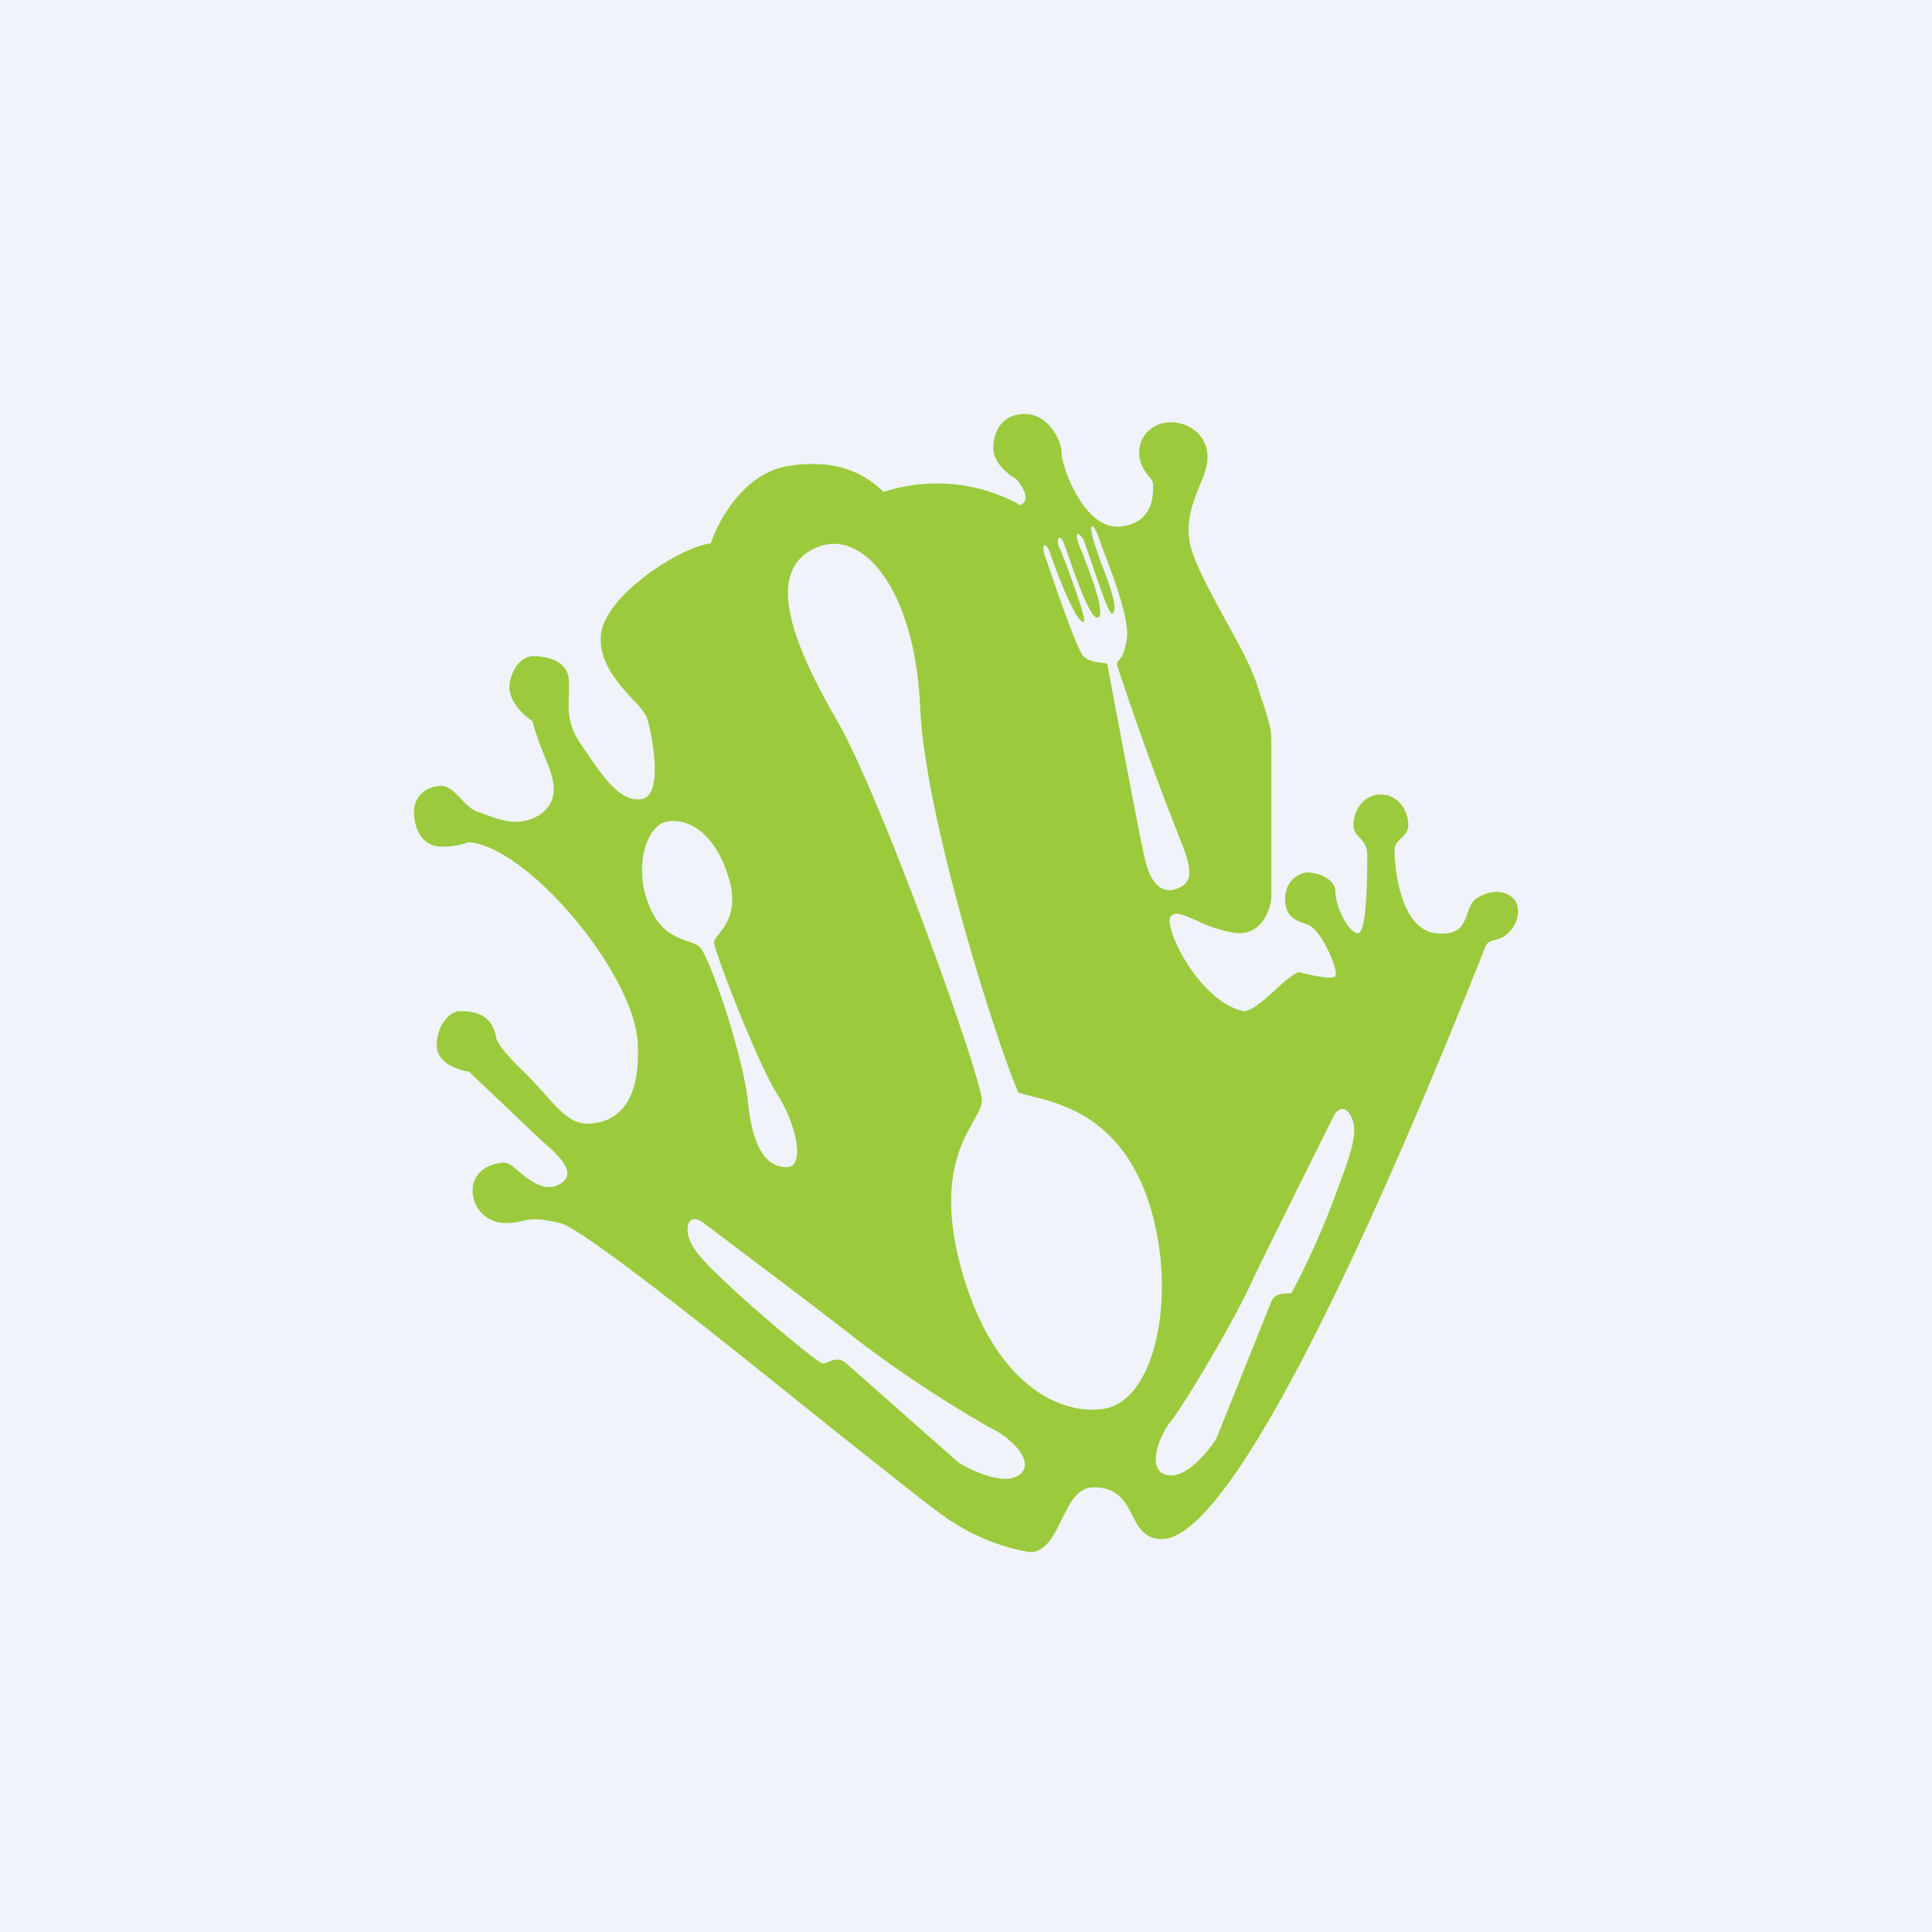 <!-- by Finnhub --><svg width="56" height="56" viewBox="0 0 56 56" xmlns="http://www.w3.org/2000/svg"><path fill="#F0F3FA" d="M0 0h56v56H0z"/><path fill-rule="evenodd" d="M20.6 15.76c.21-.66.97-2.05 2.24-2.25 1.59-.26 2.38.37 2.77.75a5 5 0 0 1 3.97.38c.13-.05.3-.26-.13-.76-.22-.12-.66-.47-.66-.88 0-.5.26-1 .92-1s1.06.75 1.06 1.13c0 .38.66 2.26 1.72 2.13.98-.11.94-.99.93-1.21V14c0-.04-.05-.1-.1-.17-.13-.15-.3-.38-.3-.71 0-.5.4-.88.92-.88.53 0 1.06.38 1.06 1 0 .26-.1.54-.23.84-.18.45-.38.95-.3 1.55.07.55.54 1.39 1 2.25.4.72.8 1.44.98 2.01.06.18.1.34.15.46.14.44.2.63.23.83.02.15.02.31.02.6v4.26c-.04.38-.32 1.1-1.06 1a4 4 0 0 1-1.11-.36c-.35-.15-.6-.27-.74-.13-.26.25.8 2.5 2.12 2.76.22 0 .56-.31.89-.6.26-.25.52-.48.7-.53.3.08.95.22 1.05.12.13-.12-.4-1.38-.8-1.5-.39-.13-.65-.25-.65-.76 0-.5.4-.75.66-.75s.8.16.8.58c0 .42.39 1.18.65 1.18.27 0 .27-1.76.27-2.26 0-.27-.12-.4-.22-.51-.1-.1-.18-.2-.18-.37 0-.38.26-.88.8-.88.52 0 .79.5.79.88 0 .19-.1.28-.2.38-.1.1-.2.18-.2.37 0 .38.13 2.26 1.19 2.39.7.08.82-.27.93-.59.06-.17.12-.33.26-.42.4-.25.8-.25 1.06 0s.13.76-.14 1a.76.76 0 0 1-.36.2c-.12.02-.23.05-.3.18l-.2.51c-1.15 2.86-6.67 16.68-9.18 16.68-.5 0-.68-.33-.86-.69-.2-.4-.43-.81-1.12-.81-.47 0-.7.47-.93.94-.23.47-.46.94-.93.94a6.09 6.09 0 0 1-2.24-.88c-.44-.27-1.94-1.48-3.73-2.9-3.07-2.47-6.97-5.6-7.64-5.76-.68-.16-.87-.11-1.09-.06-.12.03-.26.06-.5.06a.94.94 0 0 1-.92-1.13c.13-.5.66-.62.92-.62.09 0 .22.1.38.24.32.27.77.64 1.21.38.57-.32-.14-.92-.51-1.24l-.15-.14-1.98-1.88c-.31-.04-.93-.25-.93-.75 0-.63.4-1 .66-1 .27 0 .93 0 1.06.75 0 .08.16.4.8 1 .23.23.43.45.61.65.43.49.77.86 1.23.86.66 0 1.59-.38 1.46-2.39-.14-2-3.18-5.64-4.9-5.77a2.1 2.1 0 0 1-.79.13c-.53 0-.79-.5-.79-1s.4-.76.8-.76c.2 0 .39.19.57.38.15.16.3.32.48.37l.22.08c.4.15.95.36 1.5.05.66-.38.53-1 .26-1.63a9.6 9.6 0 0 1-.4-1.13c-.26-.17-.76-.63-.65-1.13.13-.63.52-.75.66-.75.13 0 1.05 0 1.05.75v.37c-.02.53-.03.9.4 1.51l.15.22c.48.7.97 1.4 1.57 1.29.66-.13.26-2.01.13-2.39a1.9 1.9 0 0 0-.37-.46c-.42-.46-1.04-1.13-.95-1.92.13-1.13 2.25-2.51 3.17-2.64Zm11.5 3.52c.33 1.75 1 5.35 1.12 5.75.13.5.41.87.83.75.42-.13.55-.38.28-1.13l-.27-.7a84.87 84.87 0 0 1-1.68-4.67c0-.1.02-.12.06-.15.05-.06.14-.14.22-.6.1-.53-.41-1.89-.73-2.71l-.1-.29c-.14-.38-.28-.38-.14.12l.2.6c.25.63.55 1.44.35 1.53-.1.04-.4-.89-.62-1.53l-.21-.6c-.14-.25-.28-.25-.14.13l.07.17c.2.5.73 1.85.49 1.95-.21.1-.66-1.2-.88-1.84l-.1-.28c-.13-.38-.27-.13-.13.12.06.12.83 2.13.69 2.13-.25 0-.78-1.47-.94-1.9l-.03-.1c-.14-.38-.28-.25-.14.12l.14.4c.27.8.81 2.34.97 2.48.16.14.36.16.5.18.1 0 .18.02.2.07Zm-13.35 6.8c-.35-1.04 0-2.14.56-2.26.56-.13 1.4.25 1.81 1.62.28.91-.07 1.36-.28 1.63-.08.1-.14.18-.14.25 0 .25 1.26 3.5 1.82 4.38.56.88.84 2.13.28 2.13-.56 0-.98-.5-1.12-1.88-.14-1.37-1.12-4.25-1.4-4.5-.07-.07-.19-.11-.33-.16-.37-.13-.9-.3-1.2-1.22Zm13.27 14.75c1.42-.24 2.08-3.11 1.37-5.68-.76-2.7-2.55-3.14-3.5-3.38a4.83 4.83 0 0 1-.37-.1c-.49-1.06-2.7-7.8-2.85-11.18-.15-3.38-1.64-5.15-2.95-4.64-1.63.63-.73 2.84.55 5.05 1.27 2.2 4.22 10.41 4.19 11.02-.01.16-.11.34-.24.57-.37.66-.99 1.75-.42 4.05.86 3.41 2.8 4.52 4.22 4.29Zm-12.09-5.18c0-.4.27-.33.4-.25 1.22.92 3.85 2.9 4.6 3.5a35.1 35.1 0 0 0 3.8 2.5c.53.24 1.34.99.8 1.36-.43.3-1.35-.12-1.75-.37l-3.25-2.87c-.2-.18-.39-.1-.53-.04a.44.44 0 0 1-.15.04c-.13 0-1.76-1.37-2.57-2.12-.8-.75-1.35-1.25-1.35-1.75Zm18.75-3.35c.09-.13.3-.3.48.06.24.44-.02 1.12-.4 2.13a22.41 22.41 0 0 1-1.32 2.98.44.44 0 0 1-.14.02c-.16.01-.37.02-.46.26l-1.58 3.94c-.25.4-.88 1.16-1.4 1.07-.66-.1-.28-1.12.08-1.57.37-.45 1.74-2.76 2.24-3.82.4-.86 1.84-3.74 2.5-5.07Z" fill="#9BCA3C"/></svg>
